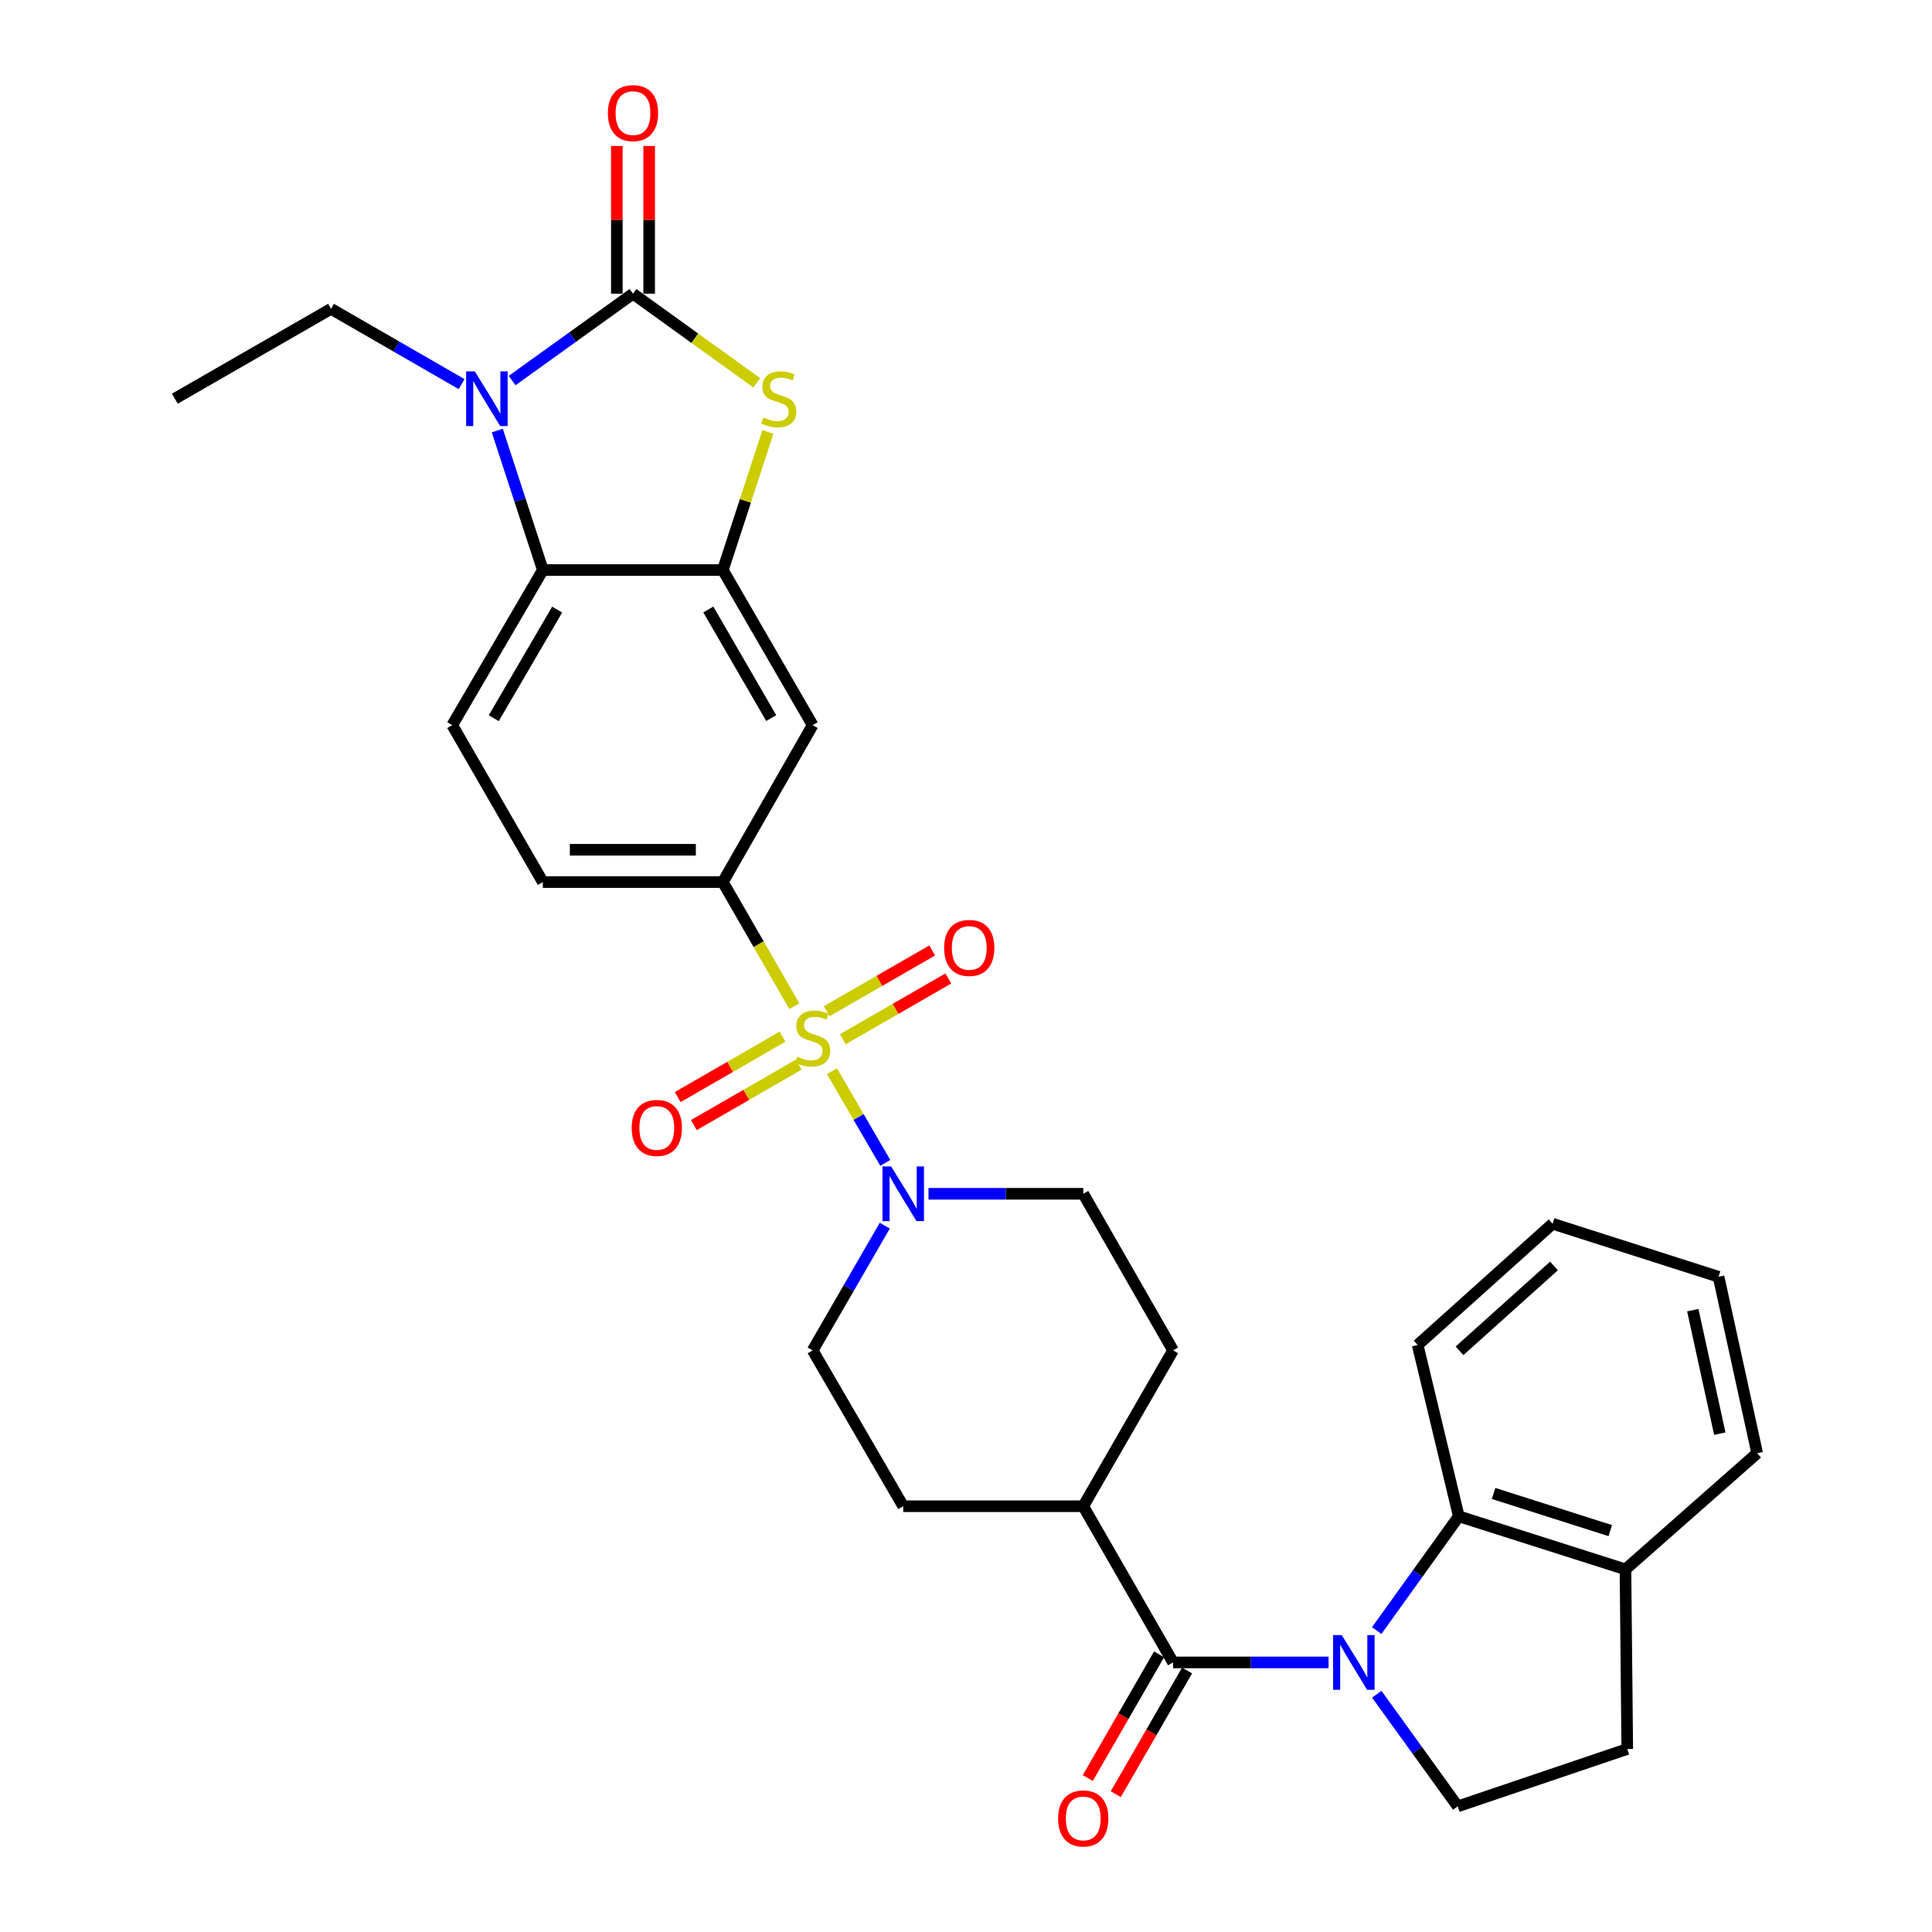 <?xml version='1.0' encoding='iso-8859-1'?>
<svg version='1.1' baseProfile='full'
              xmlns='http://www.w3.org/2000/svg'
                      xmlns:rdkit='http://www.rdkit.org/xml'
                      xmlns:xlink='http://www.w3.org/1999/xlink'
                  xml:space='preserve'
width='1000px' height='1000px' viewBox='0 0 1000 1000'>
<!-- END OF HEADER -->
<rect style='opacity:1.0;fill:#FFFFFF;stroke:none' width='1000' height='1000' x='0' y='0'> </rect>
<path class='bond-6' d='M 430.634,554.448 L 444.424,578.178' style='fill:none;fill-rule:evenodd;stroke:#CCCC00;stroke-width:6px;stroke-linecap:butt;stroke-linejoin:miter;stroke-opacity:1' />
<path class='bond-6' d='M 444.424,578.178 L 458.215,601.909' style='fill:none;fill-rule:evenodd;stroke:#0000FF;stroke-width:6px;stroke-linecap:butt;stroke-linejoin:miter;stroke-opacity:1' />
<path class='bond-8' d='M 411.152,520.787 L 392.644,488.677' style='fill:none;fill-rule:evenodd;stroke:#CCCC00;stroke-width:6px;stroke-linecap:butt;stroke-linejoin:miter;stroke-opacity:1' />
<path class='bond-8' d='M 392.644,488.677 L 374.136,456.566' style='fill:none;fill-rule:evenodd;stroke:#000000;stroke-width:6px;stroke-linecap:butt;stroke-linejoin:miter;stroke-opacity:1' />
<path class='bond-12' d='M 405.047,536.565 L 377.915,552.206' style='fill:none;fill-rule:evenodd;stroke:#CCCC00;stroke-width:6px;stroke-linecap:butt;stroke-linejoin:miter;stroke-opacity:1' />
<path class='bond-12' d='M 377.915,552.206 L 350.784,567.848' style='fill:none;fill-rule:evenodd;stroke:#FF0000;stroke-width:6px;stroke-linecap:butt;stroke-linejoin:miter;stroke-opacity:1' />
<path class='bond-12' d='M 413.402,551.058 L 386.27,566.699' style='fill:none;fill-rule:evenodd;stroke:#CCCC00;stroke-width:6px;stroke-linecap:butt;stroke-linejoin:miter;stroke-opacity:1' />
<path class='bond-12' d='M 386.27,566.699 L 359.139,582.34' style='fill:none;fill-rule:evenodd;stroke:#FF0000;stroke-width:6px;stroke-linecap:butt;stroke-linejoin:miter;stroke-opacity:1' />
<path class='bond-13' d='M 436.224,537.908 L 463.536,522.181' style='fill:none;fill-rule:evenodd;stroke:#CCCC00;stroke-width:6px;stroke-linecap:butt;stroke-linejoin:miter;stroke-opacity:1' />
<path class='bond-13' d='M 463.536,522.181 L 490.847,506.453' style='fill:none;fill-rule:evenodd;stroke:#FF0000;stroke-width:6px;stroke-linecap:butt;stroke-linejoin:miter;stroke-opacity:1' />
<path class='bond-13' d='M 427.876,523.412 L 455.188,507.684' style='fill:none;fill-rule:evenodd;stroke:#CCCC00;stroke-width:6px;stroke-linecap:butt;stroke-linejoin:miter;stroke-opacity:1' />
<path class='bond-13' d='M 455.188,507.684 L 482.499,491.957' style='fill:none;fill-rule:evenodd;stroke:#FF0000;stroke-width:6px;stroke-linecap:butt;stroke-linejoin:miter;stroke-opacity:1' />
<path class='bond-0' d='M 687.664,860.469 L 647.419,860.469' style='fill:none;fill-rule:evenodd;stroke:#0000FF;stroke-width:6px;stroke-linecap:butt;stroke-linejoin:miter;stroke-opacity:1' />
<path class='bond-0' d='M 647.419,860.469 L 607.175,860.469' style='fill:none;fill-rule:evenodd;stroke:#000000;stroke-width:6px;stroke-linecap:butt;stroke-linejoin:miter;stroke-opacity:1' />
<path class='bond-9' d='M 712.586,843.981 L 733.825,814.409' style='fill:none;fill-rule:evenodd;stroke:#0000FF;stroke-width:6px;stroke-linecap:butt;stroke-linejoin:miter;stroke-opacity:1' />
<path class='bond-9' d='M 733.825,814.409 L 755.065,784.837' style='fill:none;fill-rule:evenodd;stroke:#000000;stroke-width:6px;stroke-linecap:butt;stroke-linejoin:miter;stroke-opacity:1' />
<path class='bond-11' d='M 712.621,876.926 L 733.569,905.951' style='fill:none;fill-rule:evenodd;stroke:#0000FF;stroke-width:6px;stroke-linecap:butt;stroke-linejoin:miter;stroke-opacity:1' />
<path class='bond-11' d='M 733.569,905.951 L 754.517,934.977' style='fill:none;fill-rule:evenodd;stroke:#000000;stroke-width:6px;stroke-linecap:butt;stroke-linejoin:miter;stroke-opacity:1' />
<path class='bond-1' d='M 327.639,152.021 L 359.66,175.085' style='fill:none;fill-rule:evenodd;stroke:#000000;stroke-width:6px;stroke-linecap:butt;stroke-linejoin:miter;stroke-opacity:1' />
<path class='bond-1' d='M 359.66,175.085 L 391.681,198.148' style='fill:none;fill-rule:evenodd;stroke:#CCCC00;stroke-width:6px;stroke-linecap:butt;stroke-linejoin:miter;stroke-opacity:1' />
<path class='bond-15' d='M 336.004,152.021 L 336.004,113.791' style='fill:none;fill-rule:evenodd;stroke:#000000;stroke-width:6px;stroke-linecap:butt;stroke-linejoin:miter;stroke-opacity:1' />
<path class='bond-15' d='M 336.004,113.791 L 336.004,75.561' style='fill:none;fill-rule:evenodd;stroke:#FF0000;stroke-width:6px;stroke-linecap:butt;stroke-linejoin:miter;stroke-opacity:1' />
<path class='bond-15' d='M 319.275,152.021 L 319.275,113.791' style='fill:none;fill-rule:evenodd;stroke:#000000;stroke-width:6px;stroke-linecap:butt;stroke-linejoin:miter;stroke-opacity:1' />
<path class='bond-15' d='M 319.275,113.791 L 319.275,75.561' style='fill:none;fill-rule:evenodd;stroke:#FF0000;stroke-width:6px;stroke-linecap:butt;stroke-linejoin:miter;stroke-opacity:1' />
<path class='bond-33' d='M 327.639,152.021 L 296.358,174.497' style='fill:none;fill-rule:evenodd;stroke:#000000;stroke-width:6px;stroke-linecap:butt;stroke-linejoin:miter;stroke-opacity:1' />
<path class='bond-33' d='M 296.358,174.497 L 265.076,196.972' style='fill:none;fill-rule:evenodd;stroke:#0000FF;stroke-width:6px;stroke-linecap:butt;stroke-linejoin:miter;stroke-opacity:1' />
<path class='bond-2' d='M 257.394,222.854 L 269.185,258.953' style='fill:none;fill-rule:evenodd;stroke:#0000FF;stroke-width:6px;stroke-linecap:butt;stroke-linejoin:miter;stroke-opacity:1' />
<path class='bond-2' d='M 269.185,258.953 L 280.976,295.051' style='fill:none;fill-rule:evenodd;stroke:#000000;stroke-width:6px;stroke-linecap:butt;stroke-linejoin:miter;stroke-opacity:1' />
<path class='bond-25' d='M 238.94,198.828 L 205.139,179.342' style='fill:none;fill-rule:evenodd;stroke:#0000FF;stroke-width:6px;stroke-linecap:butt;stroke-linejoin:miter;stroke-opacity:1' />
<path class='bond-25' d='M 205.139,179.342 L 171.338,159.856' style='fill:none;fill-rule:evenodd;stroke:#000000;stroke-width:6px;stroke-linecap:butt;stroke-linejoin:miter;stroke-opacity:1' />
<path class='bond-3' d='M 397.467,223.574 L 385.801,259.313' style='fill:none;fill-rule:evenodd;stroke:#CCCC00;stroke-width:6px;stroke-linecap:butt;stroke-linejoin:miter;stroke-opacity:1' />
<path class='bond-3' d='M 385.801,259.313 L 374.136,295.051' style='fill:none;fill-rule:evenodd;stroke:#000000;stroke-width:6px;stroke-linecap:butt;stroke-linejoin:miter;stroke-opacity:1' />
<path class='bond-4' d='M 374.136,295.051 L 420.632,375.339' style='fill:none;fill-rule:evenodd;stroke:#000000;stroke-width:6px;stroke-linecap:butt;stroke-linejoin:miter;stroke-opacity:1' />
<path class='bond-4' d='M 366.634,315.478 L 399.181,371.68' style='fill:none;fill-rule:evenodd;stroke:#000000;stroke-width:6px;stroke-linecap:butt;stroke-linejoin:miter;stroke-opacity:1' />
<path class='bond-32' d='M 374.136,295.051 L 280.976,295.051' style='fill:none;fill-rule:evenodd;stroke:#000000;stroke-width:6px;stroke-linecap:butt;stroke-linejoin:miter;stroke-opacity:1' />
<path class='bond-5' d='M 607.175,860.469 L 560.688,779.623' style='fill:none;fill-rule:evenodd;stroke:#000000;stroke-width:6px;stroke-linecap:butt;stroke-linejoin:miter;stroke-opacity:1' />
<path class='bond-18' d='M 599.928,856.293 L 581.481,888.304' style='fill:none;fill-rule:evenodd;stroke:#000000;stroke-width:6px;stroke-linecap:butt;stroke-linejoin:miter;stroke-opacity:1' />
<path class='bond-18' d='M 581.481,888.304 L 563.034,920.314' style='fill:none;fill-rule:evenodd;stroke:#FF0000;stroke-width:6px;stroke-linecap:butt;stroke-linejoin:miter;stroke-opacity:1' />
<path class='bond-18' d='M 614.422,864.645 L 595.975,896.656' style='fill:none;fill-rule:evenodd;stroke:#000000;stroke-width:6px;stroke-linecap:butt;stroke-linejoin:miter;stroke-opacity:1' />
<path class='bond-18' d='M 595.975,896.656 L 577.528,928.667' style='fill:none;fill-rule:evenodd;stroke:#FF0000;stroke-width:6px;stroke-linecap:butt;stroke-linejoin:miter;stroke-opacity:1' />
<path class='bond-20' d='M 457.966,634.405 L 439.299,666.68' style='fill:none;fill-rule:evenodd;stroke:#0000FF;stroke-width:6px;stroke-linecap:butt;stroke-linejoin:miter;stroke-opacity:1' />
<path class='bond-20' d='M 439.299,666.68 L 420.632,698.954' style='fill:none;fill-rule:evenodd;stroke:#000000;stroke-width:6px;stroke-linecap:butt;stroke-linejoin:miter;stroke-opacity:1' />
<path class='bond-21' d='M 480.579,617.904 L 520.633,617.904' style='fill:none;fill-rule:evenodd;stroke:#0000FF;stroke-width:6px;stroke-linecap:butt;stroke-linejoin:miter;stroke-opacity:1' />
<path class='bond-21' d='M 520.633,617.904 L 560.688,617.904' style='fill:none;fill-rule:evenodd;stroke:#000000;stroke-width:6px;stroke-linecap:butt;stroke-linejoin:miter;stroke-opacity:1' />
<path class='bond-7' d='M 280.976,295.051 L 234.089,375.339' style='fill:none;fill-rule:evenodd;stroke:#000000;stroke-width:6px;stroke-linecap:butt;stroke-linejoin:miter;stroke-opacity:1' />
<path class='bond-7' d='M 288.389,315.53 L 255.568,371.732' style='fill:none;fill-rule:evenodd;stroke:#000000;stroke-width:6px;stroke-linecap:butt;stroke-linejoin:miter;stroke-opacity:1' />
<path class='bond-10' d='M 374.136,456.566 L 420.632,375.339' style='fill:none;fill-rule:evenodd;stroke:#000000;stroke-width:6px;stroke-linecap:butt;stroke-linejoin:miter;stroke-opacity:1' />
<path class='bond-19' d='M 374.136,456.566 L 280.976,456.566' style='fill:none;fill-rule:evenodd;stroke:#000000;stroke-width:6px;stroke-linecap:butt;stroke-linejoin:miter;stroke-opacity:1' />
<path class='bond-19' d='M 360.162,439.837 L 294.95,439.837' style='fill:none;fill-rule:evenodd;stroke:#000000;stroke-width:6px;stroke-linecap:butt;stroke-linejoin:miter;stroke-opacity:1' />
<path class='bond-17' d='M 755.065,784.837 L 841.338,812.3' style='fill:none;fill-rule:evenodd;stroke:#000000;stroke-width:6px;stroke-linecap:butt;stroke-linejoin:miter;stroke-opacity:1' />
<path class='bond-17' d='M 773.08,773.016 L 833.471,792.24' style='fill:none;fill-rule:evenodd;stroke:#000000;stroke-width:6px;stroke-linecap:butt;stroke-linejoin:miter;stroke-opacity:1' />
<path class='bond-26' d='M 755.065,784.837 L 733.782,696.157' style='fill:none;fill-rule:evenodd;stroke:#000000;stroke-width:6px;stroke-linecap:butt;stroke-linejoin:miter;stroke-opacity:1' />
<path class='bond-22' d='M 754.517,934.977 L 842.268,905.283' style='fill:none;fill-rule:evenodd;stroke:#000000;stroke-width:6px;stroke-linecap:butt;stroke-linejoin:miter;stroke-opacity:1' />
<path class='bond-14' d='M 234.089,375.339 L 280.976,456.566' style='fill:none;fill-rule:evenodd;stroke:#000000;stroke-width:6px;stroke-linecap:butt;stroke-linejoin:miter;stroke-opacity:1' />
<path class='bond-16' d='M 560.688,779.623 L 607.175,698.954' style='fill:none;fill-rule:evenodd;stroke:#000000;stroke-width:6px;stroke-linecap:butt;stroke-linejoin:miter;stroke-opacity:1' />
<path class='bond-31' d='M 560.688,779.623 L 467.509,779.623' style='fill:none;fill-rule:evenodd;stroke:#000000;stroke-width:6px;stroke-linecap:butt;stroke-linejoin:miter;stroke-opacity:1' />
<path class='bond-27' d='M 841.338,812.3 L 909.507,752.179' style='fill:none;fill-rule:evenodd;stroke:#000000;stroke-width:6px;stroke-linecap:butt;stroke-linejoin:miter;stroke-opacity:1' />
<path class='bond-34' d='M 841.338,812.3 L 842.268,905.283' style='fill:none;fill-rule:evenodd;stroke:#000000;stroke-width:6px;stroke-linecap:butt;stroke-linejoin:miter;stroke-opacity:1' />
<path class='bond-24' d='M 420.632,698.954 L 467.509,779.623' style='fill:none;fill-rule:evenodd;stroke:#000000;stroke-width:6px;stroke-linecap:butt;stroke-linejoin:miter;stroke-opacity:1' />
<path class='bond-23' d='M 560.688,617.904 L 607.175,698.954' style='fill:none;fill-rule:evenodd;stroke:#000000;stroke-width:6px;stroke-linecap:butt;stroke-linejoin:miter;stroke-opacity:1' />
<path class='bond-28' d='M 171.338,159.856 L 90.493,206.362' style='fill:none;fill-rule:evenodd;stroke:#000000;stroke-width:6px;stroke-linecap:butt;stroke-linejoin:miter;stroke-opacity:1' />
<path class='bond-29' d='M 733.782,696.157 L 803.624,633.406' style='fill:none;fill-rule:evenodd;stroke:#000000;stroke-width:6px;stroke-linecap:butt;stroke-linejoin:miter;stroke-opacity:1' />
<path class='bond-29' d='M 755.439,699.188 L 804.328,655.262' style='fill:none;fill-rule:evenodd;stroke:#000000;stroke-width:6px;stroke-linecap:butt;stroke-linejoin:miter;stroke-opacity:1' />
<path class='bond-35' d='M 909.507,752.179 L 889.526,660.86' style='fill:none;fill-rule:evenodd;stroke:#000000;stroke-width:6px;stroke-linecap:butt;stroke-linejoin:miter;stroke-opacity:1' />
<path class='bond-35' d='M 890.168,742.057 L 876.181,678.133' style='fill:none;fill-rule:evenodd;stroke:#000000;stroke-width:6px;stroke-linecap:butt;stroke-linejoin:miter;stroke-opacity:1' />
<path class='bond-30' d='M 803.624,633.406 L 889.526,660.86' style='fill:none;fill-rule:evenodd;stroke:#000000;stroke-width:6px;stroke-linecap:butt;stroke-linejoin:miter;stroke-opacity:1' />
<path  class='atom-0' d='M 412.632 546.955
Q 412.952 547.075, 414.272 547.635
Q 415.592 548.195, 417.032 548.555
Q 418.512 548.875, 419.952 548.875
Q 422.632 548.875, 424.192 547.595
Q 425.752 546.275, 425.752 543.995
Q 425.752 542.435, 424.952 541.475
Q 424.192 540.515, 422.992 539.995
Q 421.792 539.475, 419.792 538.875
Q 417.272 538.115, 415.752 537.395
Q 414.272 536.675, 413.192 535.155
Q 412.152 533.635, 412.152 531.075
Q 412.152 527.515, 414.552 525.315
Q 416.992 523.115, 421.792 523.115
Q 425.072 523.115, 428.792 524.675
L 427.872 527.755
Q 424.472 526.355, 421.912 526.355
Q 419.152 526.355, 417.632 527.515
Q 416.112 528.635, 416.152 530.595
Q 416.152 532.115, 416.912 533.035
Q 417.712 533.955, 418.832 534.475
Q 419.992 534.995, 421.912 535.595
Q 424.472 536.395, 425.992 537.195
Q 427.512 537.995, 428.592 539.635
Q 429.712 541.235, 429.712 543.995
Q 429.712 547.915, 427.072 550.035
Q 424.472 552.115, 420.112 552.115
Q 417.592 552.115, 415.672 551.555
Q 413.792 551.035, 411.552 550.115
L 412.632 546.955
' fill='#CCCC00'/>
<path  class='atom-1' d='M 694.483 846.309
L 703.763 861.309
Q 704.683 862.789, 706.163 865.469
Q 707.643 868.149, 707.723 868.309
L 707.723 846.309
L 711.483 846.309
L 711.483 874.629
L 707.603 874.629
L 697.643 858.229
Q 696.483 856.309, 695.243 854.109
Q 694.043 851.909, 693.683 851.229
L 693.683 874.629
L 690.003 874.629
L 690.003 846.309
L 694.483 846.309
' fill='#0000FF'/>
<path  class='atom-3' d='M 245.748 192.202
L 255.028 207.202
Q 255.948 208.682, 257.428 211.362
Q 258.908 214.042, 258.988 214.202
L 258.988 192.202
L 262.748 192.202
L 262.748 220.522
L 258.868 220.522
L 248.908 204.122
Q 247.748 202.202, 246.508 200.002
Q 245.308 197.802, 244.948 197.122
L 244.948 220.522
L 241.268 220.522
L 241.268 192.202
L 245.748 192.202
' fill='#0000FF'/>
<path  class='atom-4' d='M 395.086 216.082
Q 395.406 216.202, 396.726 216.762
Q 398.046 217.322, 399.486 217.682
Q 400.966 218.002, 402.406 218.002
Q 405.086 218.002, 406.646 216.722
Q 408.206 215.402, 408.206 213.122
Q 408.206 211.562, 407.406 210.602
Q 406.646 209.642, 405.446 209.122
Q 404.246 208.602, 402.246 208.002
Q 399.726 207.242, 398.206 206.522
Q 396.726 205.802, 395.646 204.282
Q 394.606 202.762, 394.606 200.202
Q 394.606 196.642, 397.006 194.442
Q 399.446 192.242, 404.246 192.242
Q 407.526 192.242, 411.246 193.802
L 410.326 196.882
Q 406.926 195.482, 404.366 195.482
Q 401.606 195.482, 400.086 196.642
Q 398.566 197.762, 398.606 199.722
Q 398.606 201.242, 399.366 202.162
Q 400.166 203.082, 401.286 203.602
Q 402.446 204.122, 404.366 204.722
Q 406.926 205.522, 408.446 206.322
Q 409.966 207.122, 411.046 208.762
Q 412.166 210.362, 412.166 213.122
Q 412.166 217.042, 409.526 219.162
Q 406.926 221.242, 402.566 221.242
Q 400.046 221.242, 398.126 220.682
Q 396.246 220.162, 394.006 219.242
L 395.086 216.082
' fill='#CCCC00'/>
<path  class='atom-7' d='M 461.249 603.744
L 470.529 618.744
Q 471.449 620.224, 472.929 622.904
Q 474.409 625.584, 474.489 625.744
L 474.489 603.744
L 478.249 603.744
L 478.249 632.064
L 474.369 632.064
L 464.409 615.664
Q 463.249 613.744, 462.009 611.544
Q 460.809 609.344, 460.449 608.664
L 460.449 632.064
L 456.769 632.064
L 456.769 603.744
L 461.249 603.744
' fill='#0000FF'/>
<path  class='atom-13' d='M 326.963 583.821
Q 326.963 577.021, 330.323 573.221
Q 333.683 569.421, 339.963 569.421
Q 346.243 569.421, 349.603 573.221
Q 352.963 577.021, 352.963 583.821
Q 352.963 590.701, 349.563 594.621
Q 346.163 598.501, 339.963 598.501
Q 333.723 598.501, 330.323 594.621
Q 326.963 590.741, 326.963 583.821
M 339.963 595.301
Q 344.283 595.301, 346.603 592.421
Q 348.963 589.501, 348.963 583.821
Q 348.963 578.261, 346.603 575.461
Q 344.283 572.621, 339.963 572.621
Q 335.643 572.621, 333.283 575.421
Q 330.963 578.221, 330.963 583.821
Q 330.963 589.541, 333.283 592.421
Q 335.643 595.301, 339.963 595.301
' fill='#FF0000'/>
<path  class='atom-14' d='M 488.682 490.642
Q 488.682 483.842, 492.042 480.042
Q 495.402 476.242, 501.682 476.242
Q 507.962 476.242, 511.322 480.042
Q 514.682 483.842, 514.682 490.642
Q 514.682 497.522, 511.282 501.442
Q 507.882 505.322, 501.682 505.322
Q 495.442 505.322, 492.042 501.442
Q 488.682 497.562, 488.682 490.642
M 501.682 502.122
Q 506.002 502.122, 508.322 499.242
Q 510.682 496.322, 510.682 490.642
Q 510.682 485.082, 508.322 482.282
Q 506.002 479.442, 501.682 479.442
Q 497.362 479.442, 495.002 482.242
Q 492.682 485.042, 492.682 490.642
Q 492.682 496.362, 495.002 499.242
Q 497.362 502.122, 501.682 502.122
' fill='#FF0000'/>
<path  class='atom-16' d='M 314.639 58.542
Q 314.639 51.742, 317.999 47.942
Q 321.359 44.142, 327.639 44.142
Q 333.919 44.142, 337.279 47.942
Q 340.639 51.742, 340.639 58.542
Q 340.639 65.422, 337.239 69.342
Q 333.839 73.222, 327.639 73.222
Q 321.399 73.222, 317.999 69.342
Q 314.639 65.462, 314.639 58.542
M 327.639 70.022
Q 331.959 70.022, 334.279 67.142
Q 336.639 64.222, 336.639 58.542
Q 336.639 52.982, 334.279 50.182
Q 331.959 47.342, 327.639 47.342
Q 323.319 47.342, 320.959 50.142
Q 318.639 52.942, 318.639 58.542
Q 318.639 64.262, 320.959 67.142
Q 323.319 70.022, 327.639 70.022
' fill='#FF0000'/>
<path  class='atom-19' d='M 547.688 941.218
Q 547.688 934.418, 551.048 930.618
Q 554.408 926.818, 560.688 926.818
Q 566.968 926.818, 570.328 930.618
Q 573.688 934.418, 573.688 941.218
Q 573.688 948.098, 570.288 952.018
Q 566.888 955.898, 560.688 955.898
Q 554.448 955.898, 551.048 952.018
Q 547.688 948.138, 547.688 941.218
M 560.688 952.698
Q 565.008 952.698, 567.328 949.818
Q 569.688 946.898, 569.688 941.218
Q 569.688 935.658, 567.328 932.858
Q 565.008 930.018, 560.688 930.018
Q 556.368 930.018, 554.008 932.818
Q 551.688 935.618, 551.688 941.218
Q 551.688 946.938, 554.008 949.818
Q 556.368 952.698, 560.688 952.698
' fill='#FF0000'/>
</svg>
